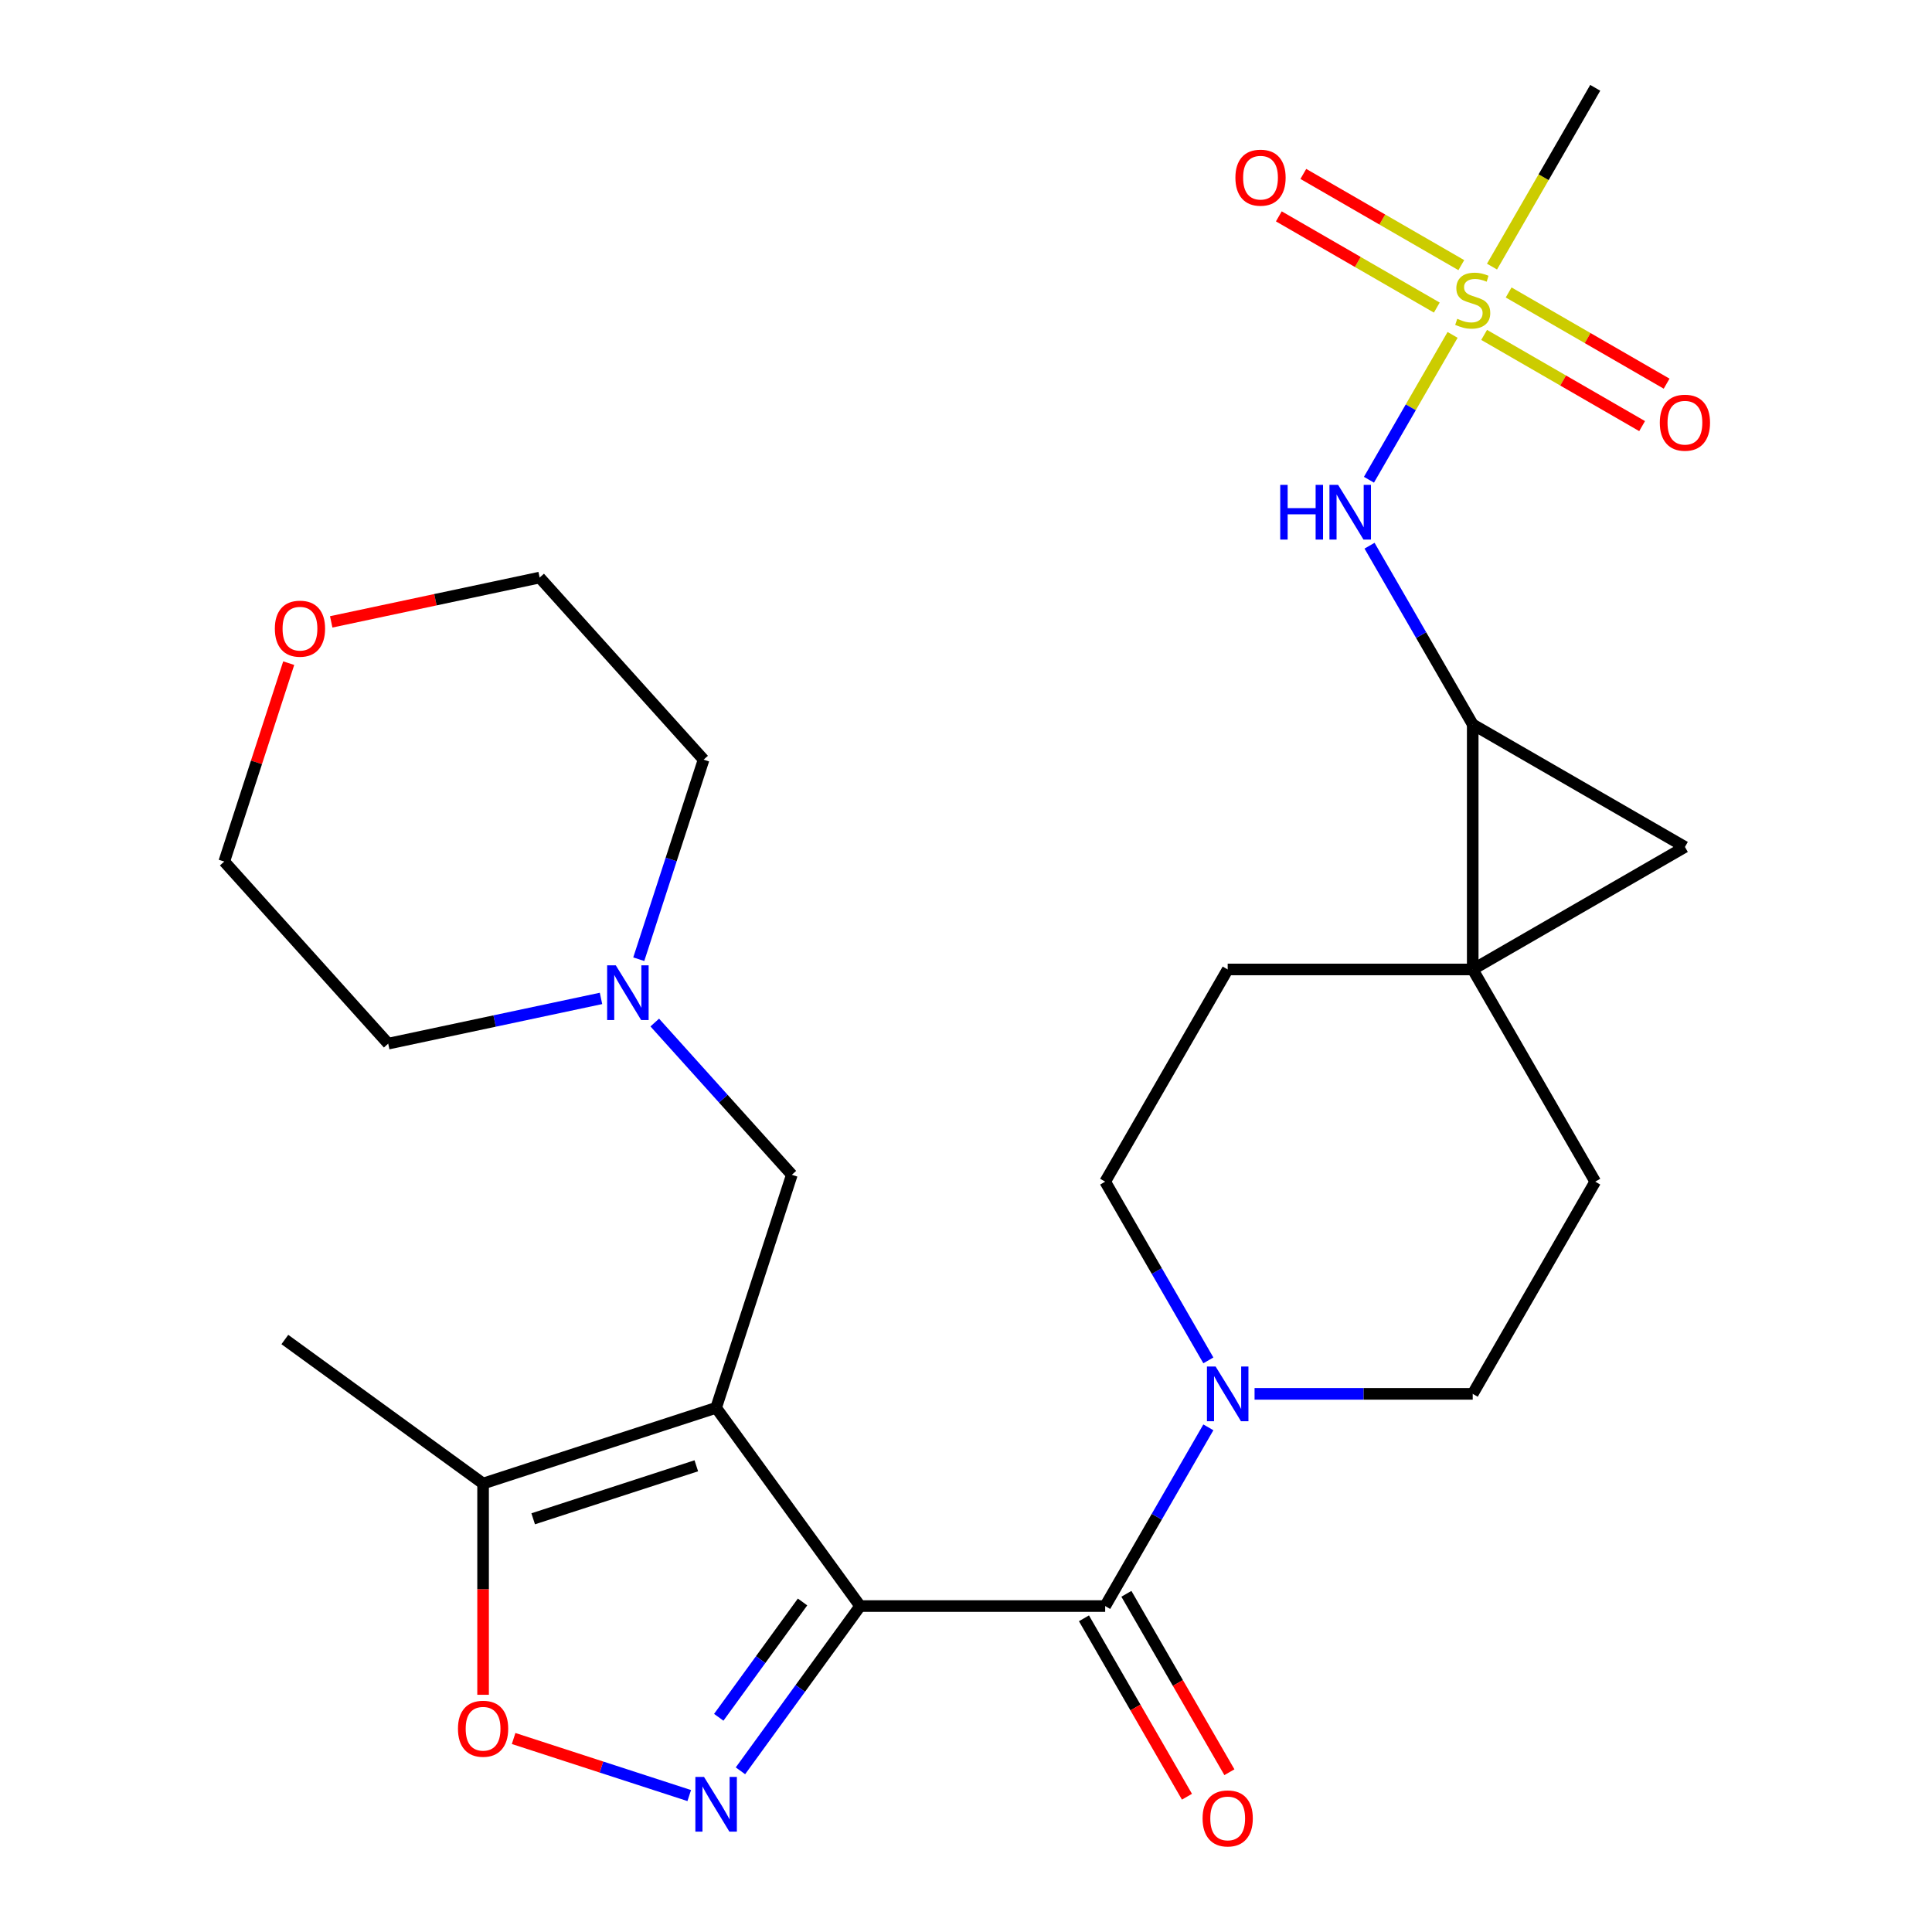<?xml version='1.0' encoding='iso-8859-1'?>
<svg version='1.1' baseProfile='full'
              xmlns='http://www.w3.org/2000/svg'
                      xmlns:rdkit='http://www.rdkit.org/xml'
                      xmlns:xlink='http://www.w3.org/1999/xlink'
                  xml:space='preserve'
width='1000px' height='1000px' viewBox='0 0 1000 1000'>
<!-- END OF HEADER -->
<rect style='opacity:1.0;fill:#FFFFFF;stroke:none' width='1000' height='1000' x='0' y='0'> </rect>
<path class='bond-0' d='M 445.21,831.295 L 370.663,728.689' style='fill:none;fill-rule:evenodd;stroke:#000000;stroke-width:6px;stroke-linecap:butt;stroke-linejoin:miter;stroke-opacity:1' />
<path class='bond-1' d='M 445.21,831.295 L 414.232,873.932' style='fill:none;fill-rule:evenodd;stroke:#000000;stroke-width:6px;stroke-linecap:butt;stroke-linejoin:miter;stroke-opacity:1' />
<path class='bond-1' d='M 414.232,873.932 L 383.254,916.569' style='fill:none;fill-rule:evenodd;stroke:#0000FF;stroke-width:6px;stroke-linecap:butt;stroke-linejoin:miter;stroke-opacity:1' />
<path class='bond-1' d='M 415.396,829.176 L 393.711,859.023' style='fill:none;fill-rule:evenodd;stroke:#000000;stroke-width:6px;stroke-linecap:butt;stroke-linejoin:miter;stroke-opacity:1' />
<path class='bond-1' d='M 393.711,859.023 L 372.027,888.869' style='fill:none;fill-rule:evenodd;stroke:#0000FF;stroke-width:6px;stroke-linecap:butt;stroke-linejoin:miter;stroke-opacity:1' />
<path class='bond-2' d='M 445.21,831.295 L 572.037,831.295' style='fill:none;fill-rule:evenodd;stroke:#000000;stroke-width:6px;stroke-linecap:butt;stroke-linejoin:miter;stroke-opacity:1' />
<path class='bond-9' d='M 370.663,728.689 L 250.043,767.881' style='fill:none;fill-rule:evenodd;stroke:#000000;stroke-width:6px;stroke-linecap:butt;stroke-linejoin:miter;stroke-opacity:1' />
<path class='bond-9' d='M 360.408,758.692 L 275.974,786.126' style='fill:none;fill-rule:evenodd;stroke:#000000;stroke-width:6px;stroke-linecap:butt;stroke-linejoin:miter;stroke-opacity:1' />
<path class='bond-11' d='M 370.663,728.689 L 409.855,608.07' style='fill:none;fill-rule:evenodd;stroke:#000000;stroke-width:6px;stroke-linecap:butt;stroke-linejoin:miter;stroke-opacity:1' />
<path class='bond-8' d='M 356.752,929.38 L 311.3,914.612' style='fill:none;fill-rule:evenodd;stroke:#0000FF;stroke-width:6px;stroke-linecap:butt;stroke-linejoin:miter;stroke-opacity:1' />
<path class='bond-8' d='M 311.3,914.612 L 265.848,899.844' style='fill:none;fill-rule:evenodd;stroke:#FF0000;stroke-width:6px;stroke-linecap:butt;stroke-linejoin:miter;stroke-opacity:1' />
<path class='bond-7' d='M 572.037,831.295 L 598.741,785.042' style='fill:none;fill-rule:evenodd;stroke:#000000;stroke-width:6px;stroke-linecap:butt;stroke-linejoin:miter;stroke-opacity:1' />
<path class='bond-7' d='M 598.741,785.042 L 625.445,738.79' style='fill:none;fill-rule:evenodd;stroke:#0000FF;stroke-width:6px;stroke-linecap:butt;stroke-linejoin:miter;stroke-opacity:1' />
<path class='bond-17' d='M 561.054,837.636 L 587.711,883.808' style='fill:none;fill-rule:evenodd;stroke:#000000;stroke-width:6px;stroke-linecap:butt;stroke-linejoin:miter;stroke-opacity:1' />
<path class='bond-17' d='M 587.711,883.808 L 614.369,929.981' style='fill:none;fill-rule:evenodd;stroke:#FF0000;stroke-width:6px;stroke-linecap:butt;stroke-linejoin:miter;stroke-opacity:1' />
<path class='bond-17' d='M 583.021,824.953 L 609.678,871.126' style='fill:none;fill-rule:evenodd;stroke:#000000;stroke-width:6px;stroke-linecap:butt;stroke-linejoin:miter;stroke-opacity:1' />
<path class='bond-17' d='M 609.678,871.126 L 636.336,917.298' style='fill:none;fill-rule:evenodd;stroke:#FF0000;stroke-width:6px;stroke-linecap:butt;stroke-linejoin:miter;stroke-opacity:1' />
<path class='bond-3' d='M 751.856,173.341 L 730.213,210.828' style='fill:none;fill-rule:evenodd;stroke:#CCCC00;stroke-width:6px;stroke-linecap:butt;stroke-linejoin:miter;stroke-opacity:1' />
<path class='bond-3' d='M 730.213,210.828 L 708.569,248.316' style='fill:none;fill-rule:evenodd;stroke:#0000FF;stroke-width:6px;stroke-linecap:butt;stroke-linejoin:miter;stroke-opacity:1' />
<path class='bond-13' d='M 768.187,173.347 L 809.071,196.951' style='fill:none;fill-rule:evenodd;stroke:#CCCC00;stroke-width:6px;stroke-linecap:butt;stroke-linejoin:miter;stroke-opacity:1' />
<path class='bond-13' d='M 809.071,196.951 L 849.955,220.555' style='fill:none;fill-rule:evenodd;stroke:#FF0000;stroke-width:6px;stroke-linecap:butt;stroke-linejoin:miter;stroke-opacity:1' />
<path class='bond-13' d='M 780.87,151.379 L 821.754,174.984' style='fill:none;fill-rule:evenodd;stroke:#CCCC00;stroke-width:6px;stroke-linecap:butt;stroke-linejoin:miter;stroke-opacity:1' />
<path class='bond-13' d='M 821.754,174.984 L 862.638,198.588' style='fill:none;fill-rule:evenodd;stroke:#FF0000;stroke-width:6px;stroke-linecap:butt;stroke-linejoin:miter;stroke-opacity:1' />
<path class='bond-14' d='M 756.368,137.234 L 715.485,113.629' style='fill:none;fill-rule:evenodd;stroke:#CCCC00;stroke-width:6px;stroke-linecap:butt;stroke-linejoin:miter;stroke-opacity:1' />
<path class='bond-14' d='M 715.485,113.629 L 674.601,90.025' style='fill:none;fill-rule:evenodd;stroke:#FF0000;stroke-width:6px;stroke-linecap:butt;stroke-linejoin:miter;stroke-opacity:1' />
<path class='bond-14' d='M 743.686,159.201 L 702.802,135.596' style='fill:none;fill-rule:evenodd;stroke:#CCCC00;stroke-width:6px;stroke-linecap:butt;stroke-linejoin:miter;stroke-opacity:1' />
<path class='bond-14' d='M 702.802,135.596 L 661.918,111.992' style='fill:none;fill-rule:evenodd;stroke:#FF0000;stroke-width:6px;stroke-linecap:butt;stroke-linejoin:miter;stroke-opacity:1' />
<path class='bond-21' d='M 772.26,137.999 L 798.976,91.727' style='fill:none;fill-rule:evenodd;stroke:#CCCC00;stroke-width:6px;stroke-linecap:butt;stroke-linejoin:miter;stroke-opacity:1' />
<path class='bond-21' d='M 798.976,91.727 L 825.691,45.455' style='fill:none;fill-rule:evenodd;stroke:#000000;stroke-width:6px;stroke-linecap:butt;stroke-linejoin:miter;stroke-opacity:1' />
<path class='bond-4' d='M 762.278,501.788 L 635.451,501.788' style='fill:none;fill-rule:evenodd;stroke:#000000;stroke-width:6px;stroke-linecap:butt;stroke-linejoin:miter;stroke-opacity:1' />
<path class='bond-5' d='M 762.278,501.788 L 762.278,374.961' style='fill:none;fill-rule:evenodd;stroke:#000000;stroke-width:6px;stroke-linecap:butt;stroke-linejoin:miter;stroke-opacity:1' />
<path class='bond-6' d='M 762.278,501.788 L 872.113,438.375' style='fill:none;fill-rule:evenodd;stroke:#000000;stroke-width:6px;stroke-linecap:butt;stroke-linejoin:miter;stroke-opacity:1' />
<path class='bond-28' d='M 762.278,501.788 L 825.691,611.624' style='fill:none;fill-rule:evenodd;stroke:#000000;stroke-width:6px;stroke-linecap:butt;stroke-linejoin:miter;stroke-opacity:1' />
<path class='bond-10' d='M 762.278,374.961 L 735.574,328.709' style='fill:none;fill-rule:evenodd;stroke:#000000;stroke-width:6px;stroke-linecap:butt;stroke-linejoin:miter;stroke-opacity:1' />
<path class='bond-10' d='M 735.574,328.709 L 708.87,282.456' style='fill:none;fill-rule:evenodd;stroke:#0000FF;stroke-width:6px;stroke-linecap:butt;stroke-linejoin:miter;stroke-opacity:1' />
<path class='bond-30' d='M 762.278,374.961 L 872.113,438.375' style='fill:none;fill-rule:evenodd;stroke:#000000;stroke-width:6px;stroke-linecap:butt;stroke-linejoin:miter;stroke-opacity:1' />
<path class='bond-18' d='M 649.361,721.459 L 705.82,721.459' style='fill:none;fill-rule:evenodd;stroke:#0000FF;stroke-width:6px;stroke-linecap:butt;stroke-linejoin:miter;stroke-opacity:1' />
<path class='bond-18' d='M 705.82,721.459 L 762.278,721.459' style='fill:none;fill-rule:evenodd;stroke:#000000;stroke-width:6px;stroke-linecap:butt;stroke-linejoin:miter;stroke-opacity:1' />
<path class='bond-19' d='M 625.445,704.128 L 598.741,657.876' style='fill:none;fill-rule:evenodd;stroke:#0000FF;stroke-width:6px;stroke-linecap:butt;stroke-linejoin:miter;stroke-opacity:1' />
<path class='bond-19' d='M 598.741,657.876 L 572.037,611.624' style='fill:none;fill-rule:evenodd;stroke:#000000;stroke-width:6px;stroke-linecap:butt;stroke-linejoin:miter;stroke-opacity:1' />
<path class='bond-27' d='M 250.043,877.218 L 250.043,822.549' style='fill:none;fill-rule:evenodd;stroke:#FF0000;stroke-width:6px;stroke-linecap:butt;stroke-linejoin:miter;stroke-opacity:1' />
<path class='bond-27' d='M 250.043,822.549 L 250.043,767.881' style='fill:none;fill-rule:evenodd;stroke:#000000;stroke-width:6px;stroke-linecap:butt;stroke-linejoin:miter;stroke-opacity:1' />
<path class='bond-22' d='M 250.043,767.881 L 147.438,693.334' style='fill:none;fill-rule:evenodd;stroke:#000000;stroke-width:6px;stroke-linecap:butt;stroke-linejoin:miter;stroke-opacity:1' />
<path class='bond-12' d='M 409.855,608.07 L 374.378,568.669' style='fill:none;fill-rule:evenodd;stroke:#000000;stroke-width:6px;stroke-linecap:butt;stroke-linejoin:miter;stroke-opacity:1' />
<path class='bond-12' d='M 374.378,568.669 L 338.901,529.268' style='fill:none;fill-rule:evenodd;stroke:#0000FF;stroke-width:6px;stroke-linecap:butt;stroke-linejoin:miter;stroke-opacity:1' />
<path class='bond-23' d='M 311.08,516.776 L 256.008,528.482' style='fill:none;fill-rule:evenodd;stroke:#0000FF;stroke-width:6px;stroke-linecap:butt;stroke-linejoin:miter;stroke-opacity:1' />
<path class='bond-23' d='M 256.008,528.482 L 200.935,540.188' style='fill:none;fill-rule:evenodd;stroke:#000000;stroke-width:6px;stroke-linecap:butt;stroke-linejoin:miter;stroke-opacity:1' />
<path class='bond-24' d='M 330.622,496.488 L 347.402,444.843' style='fill:none;fill-rule:evenodd;stroke:#0000FF;stroke-width:6px;stroke-linecap:butt;stroke-linejoin:miter;stroke-opacity:1' />
<path class='bond-24' d='M 347.402,444.843 L 364.182,393.199' style='fill:none;fill-rule:evenodd;stroke:#000000;stroke-width:6px;stroke-linecap:butt;stroke-linejoin:miter;stroke-opacity:1' />
<path class='bond-15' d='M 825.691,611.624 L 762.278,721.459' style='fill:none;fill-rule:evenodd;stroke:#000000;stroke-width:6px;stroke-linecap:butt;stroke-linejoin:miter;stroke-opacity:1' />
<path class='bond-16' d='M 635.451,501.788 L 572.037,611.624' style='fill:none;fill-rule:evenodd;stroke:#000000;stroke-width:6px;stroke-linecap:butt;stroke-linejoin:miter;stroke-opacity:1' />
<path class='bond-20' d='M 171.434,321.88 L 225.376,310.414' style='fill:none;fill-rule:evenodd;stroke:#FF0000;stroke-width:6px;stroke-linecap:butt;stroke-linejoin:miter;stroke-opacity:1' />
<path class='bond-20' d='M 225.376,310.414 L 279.319,298.948' style='fill:none;fill-rule:evenodd;stroke:#000000;stroke-width:6px;stroke-linecap:butt;stroke-linejoin:miter;stroke-opacity:1' />
<path class='bond-29' d='M 149.437,343.248 L 132.754,394.592' style='fill:none;fill-rule:evenodd;stroke:#FF0000;stroke-width:6px;stroke-linecap:butt;stroke-linejoin:miter;stroke-opacity:1' />
<path class='bond-29' d='M 132.754,394.592 L 116.071,445.937' style='fill:none;fill-rule:evenodd;stroke:#000000;stroke-width:6px;stroke-linecap:butt;stroke-linejoin:miter;stroke-opacity:1' />
<path class='bond-26' d='M 200.935,540.188 L 116.071,445.937' style='fill:none;fill-rule:evenodd;stroke:#000000;stroke-width:6px;stroke-linecap:butt;stroke-linejoin:miter;stroke-opacity:1' />
<path class='bond-25' d='M 364.182,393.199 L 279.319,298.948' style='fill:none;fill-rule:evenodd;stroke:#000000;stroke-width:6px;stroke-linecap:butt;stroke-linejoin:miter;stroke-opacity:1' />
<path  class='atom-2' d='M 364.403 919.74
L 373.683 934.74
Q 374.603 936.22, 376.083 938.9
Q 377.563 941.58, 377.643 941.74
L 377.643 919.74
L 381.403 919.74
L 381.403 948.06
L 377.523 948.06
L 367.563 931.66
Q 366.403 929.74, 365.163 927.54
Q 363.963 925.34, 363.603 924.66
L 363.603 948.06
L 359.923 948.06
L 359.923 919.74
L 364.403 919.74
' fill='#0000FF'/>
<path  class='atom-4' d='M 754.278 165.01
Q 754.598 165.13, 755.918 165.69
Q 757.238 166.25, 758.678 166.61
Q 760.158 166.93, 761.598 166.93
Q 764.278 166.93, 765.838 165.65
Q 767.398 164.33, 767.398 162.05
Q 767.398 160.49, 766.598 159.53
Q 765.838 158.57, 764.638 158.05
Q 763.438 157.53, 761.438 156.93
Q 758.918 156.17, 757.398 155.45
Q 755.918 154.73, 754.838 153.21
Q 753.798 151.69, 753.798 149.13
Q 753.798 145.57, 756.198 143.37
Q 758.638 141.17, 763.438 141.17
Q 766.718 141.17, 770.438 142.73
L 769.518 145.81
Q 766.118 144.41, 763.558 144.41
Q 760.798 144.41, 759.278 145.57
Q 757.758 146.69, 757.798 148.65
Q 757.798 150.17, 758.558 151.09
Q 759.358 152.01, 760.478 152.53
Q 761.638 153.05, 763.558 153.65
Q 766.118 154.45, 767.638 155.25
Q 769.158 156.05, 770.238 157.69
Q 771.358 159.29, 771.358 162.05
Q 771.358 165.97, 768.718 168.09
Q 766.118 170.17, 761.758 170.17
Q 759.238 170.17, 757.318 169.61
Q 755.438 169.09, 753.198 168.17
L 754.278 165.01
' fill='#CCCC00'/>
<path  class='atom-8' d='M 629.191 707.299
L 638.471 722.299
Q 639.391 723.779, 640.871 726.459
Q 642.351 729.139, 642.431 729.299
L 642.431 707.299
L 646.191 707.299
L 646.191 735.619
L 642.311 735.619
L 632.351 719.219
Q 631.191 717.299, 629.951 715.099
Q 628.751 712.899, 628.391 712.219
L 628.391 735.619
L 624.711 735.619
L 624.711 707.299
L 629.191 707.299
' fill='#0000FF'/>
<path  class='atom-9' d='M 237.043 894.788
Q 237.043 887.988, 240.403 884.188
Q 243.763 880.388, 250.043 880.388
Q 256.323 880.388, 259.683 884.188
Q 263.043 887.988, 263.043 894.788
Q 263.043 901.668, 259.643 905.588
Q 256.243 909.468, 250.043 909.468
Q 243.803 909.468, 240.403 905.588
Q 237.043 901.708, 237.043 894.788
M 250.043 906.268
Q 254.363 906.268, 256.683 903.388
Q 259.043 900.468, 259.043 894.788
Q 259.043 889.228, 256.683 886.428
Q 254.363 883.588, 250.043 883.588
Q 245.723 883.588, 243.363 886.388
Q 241.043 889.188, 241.043 894.788
Q 241.043 900.508, 243.363 903.388
Q 245.723 906.268, 250.043 906.268
' fill='#FF0000'/>
<path  class='atom-11' d='M 662.644 250.966
L 666.484 250.966
L 666.484 263.006
L 680.964 263.006
L 680.964 250.966
L 684.804 250.966
L 684.804 279.286
L 680.964 279.286
L 680.964 266.206
L 666.484 266.206
L 666.484 279.286
L 662.644 279.286
L 662.644 250.966
' fill='#0000FF'/>
<path  class='atom-11' d='M 692.604 250.966
L 701.884 265.966
Q 702.804 267.446, 704.284 270.126
Q 705.764 272.806, 705.844 272.966
L 705.844 250.966
L 709.604 250.966
L 709.604 279.286
L 705.724 279.286
L 695.764 262.886
Q 694.604 260.966, 693.364 258.766
Q 692.164 256.566, 691.804 255.886
L 691.804 279.286
L 688.124 279.286
L 688.124 250.966
L 692.604 250.966
' fill='#0000FF'/>
<path  class='atom-13' d='M 318.731 499.659
L 328.011 514.659
Q 328.931 516.139, 330.411 518.819
Q 331.891 521.499, 331.971 521.659
L 331.971 499.659
L 335.731 499.659
L 335.731 527.979
L 331.851 527.979
L 321.891 511.579
Q 320.731 509.659, 319.491 507.459
Q 318.291 505.259, 317.931 504.579
L 317.931 527.979
L 314.251 527.979
L 314.251 499.659
L 318.731 499.659
' fill='#0000FF'/>
<path  class='atom-14' d='M 859.113 218.784
Q 859.113 211.984, 862.473 208.184
Q 865.833 204.384, 872.113 204.384
Q 878.393 204.384, 881.753 208.184
Q 885.113 211.984, 885.113 218.784
Q 885.113 225.664, 881.713 229.584
Q 878.313 233.464, 872.113 233.464
Q 865.873 233.464, 862.473 229.584
Q 859.113 225.704, 859.113 218.784
M 872.113 230.264
Q 876.433 230.264, 878.753 227.384
Q 881.113 224.464, 881.113 218.784
Q 881.113 213.224, 878.753 210.424
Q 876.433 207.584, 872.113 207.584
Q 867.793 207.584, 865.433 210.384
Q 863.113 213.184, 863.113 218.784
Q 863.113 224.504, 865.433 227.384
Q 867.793 230.264, 872.113 230.264
' fill='#FF0000'/>
<path  class='atom-15' d='M 639.442 91.957
Q 639.442 85.156, 642.802 81.356
Q 646.162 77.556, 652.442 77.556
Q 658.722 77.556, 662.082 81.356
Q 665.442 85.156, 665.442 91.957
Q 665.442 98.837, 662.042 102.756
Q 658.642 106.636, 652.442 106.636
Q 646.202 106.636, 642.802 102.756
Q 639.442 98.876, 639.442 91.957
M 652.442 103.436
Q 656.762 103.436, 659.082 100.556
Q 661.442 97.636, 661.442 91.957
Q 661.442 86.397, 659.082 83.597
Q 656.762 80.757, 652.442 80.757
Q 648.122 80.757, 645.762 83.556
Q 643.442 86.356, 643.442 91.957
Q 643.442 97.677, 645.762 100.556
Q 648.122 103.436, 652.442 103.436
' fill='#FF0000'/>
<path  class='atom-18' d='M 622.451 941.21
Q 622.451 934.41, 625.811 930.61
Q 629.171 926.81, 635.451 926.81
Q 641.731 926.81, 645.091 930.61
Q 648.451 934.41, 648.451 941.21
Q 648.451 948.09, 645.051 952.01
Q 641.651 955.89, 635.451 955.89
Q 629.211 955.89, 625.811 952.01
Q 622.451 948.13, 622.451 941.21
M 635.451 952.69
Q 639.771 952.69, 642.091 949.81
Q 644.451 946.89, 644.451 941.21
Q 644.451 935.65, 642.091 932.85
Q 639.771 930.01, 635.451 930.01
Q 631.131 930.01, 628.771 932.81
Q 626.451 935.61, 626.451 941.21
Q 626.451 946.93, 628.771 949.81
Q 631.131 952.69, 635.451 952.69
' fill='#FF0000'/>
<path  class='atom-21' d='M 142.263 325.397
Q 142.263 318.597, 145.623 314.797
Q 148.983 310.997, 155.263 310.997
Q 161.543 310.997, 164.903 314.797
Q 168.263 318.597, 168.263 325.397
Q 168.263 332.277, 164.863 336.197
Q 161.463 340.077, 155.263 340.077
Q 149.023 340.077, 145.623 336.197
Q 142.263 332.317, 142.263 325.397
M 155.263 336.877
Q 159.583 336.877, 161.903 333.997
Q 164.263 331.077, 164.263 325.397
Q 164.263 319.837, 161.903 317.037
Q 159.583 314.197, 155.263 314.197
Q 150.943 314.197, 148.583 316.997
Q 146.263 319.797, 146.263 325.397
Q 146.263 331.117, 148.583 333.997
Q 150.943 336.877, 155.263 336.877
' fill='#FF0000'/>
</svg>

